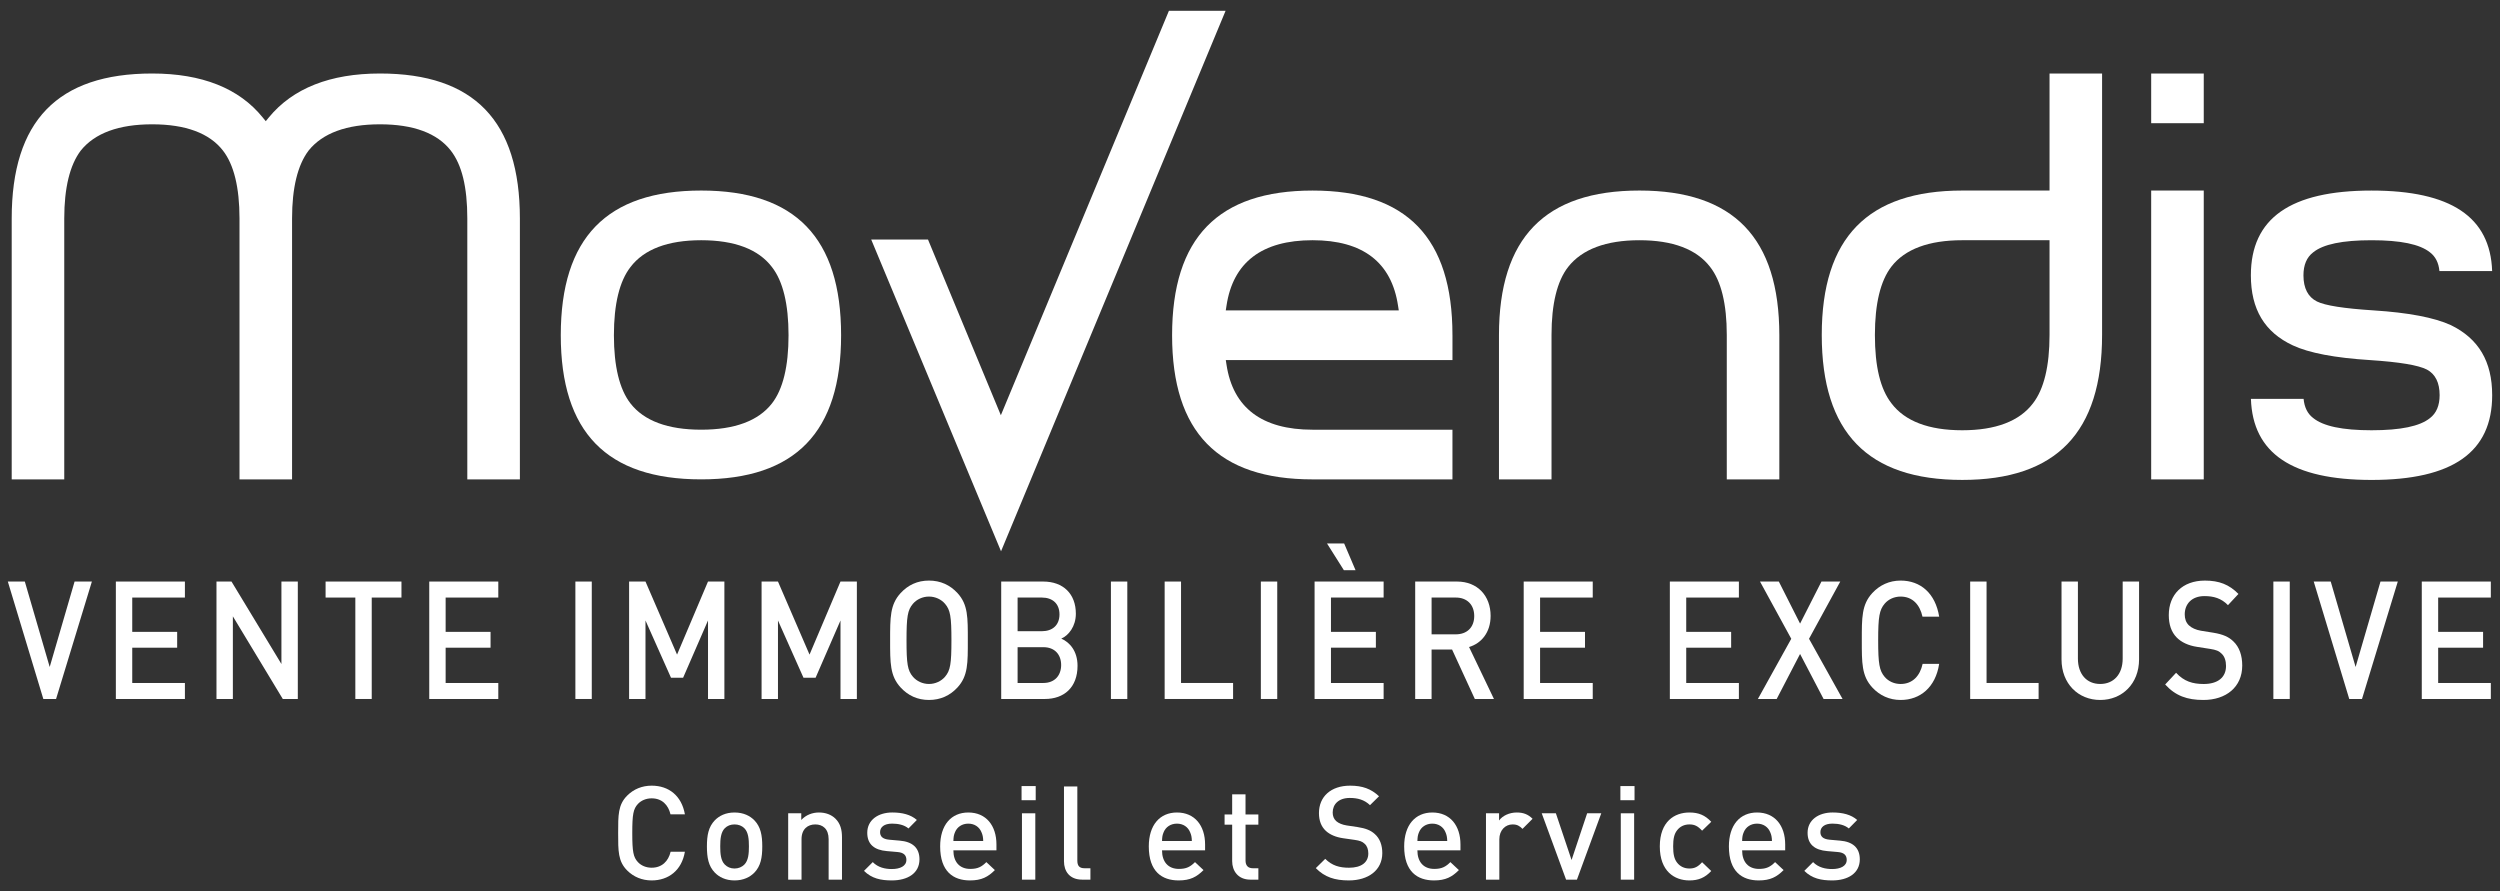 <?xml version="1.0" encoding="UTF-8"?>
<!-- Generator: Adobe Illustrator 16.0.3, SVG Export Plug-In . SVG Version: 6.00 Build 0)  -->
<svg xmlns="http://www.w3.org/2000/svg" xmlns:xlink="http://www.w3.org/1999/xlink" version="1.1" id="Calque_1" x="0px" y="0px" width="159.136px" height="56.729px" viewBox="0 0 159.136 56.729" xml:space="preserve">
<rect x="0" y="0" width="159.136" height="56.729" fill="#333333" stroke="none"/>
<g>
	<g>
		<g>
			<path fill="#FFFFFF" d="M24.186,4.679c-3.168,0-5.547,0.94-7.072,2.795l-0.197,0.241l-0.197-0.242     c-1.5-1.854-3.867-2.794-7.033-2.794c-6.017,0-8.942,3.019-8.942,9.228v16.607H4.09V13.907c0-1.948,0.355-3.403,1.053-4.325     c0.894-1.109,2.418-1.669,4.543-1.669s3.641,0.561,4.502,1.667c0.701,0.897,1.057,2.354,1.057,4.327v16.607h3.346V13.907     c0-1.948,0.355-3.403,1.054-4.325c0.892-1.109,2.419-1.669,4.542-1.669c2.125,0,3.639,0.561,4.504,1.667     c0.709,0.909,1.055,2.323,1.055,4.327v16.607h3.347V13.907C33.091,7.698,30.177,4.679,24.186,4.679z"></path>
		</g>
		<g>
			<g>
				<g>
					<path fill="#FFFFFF" d="M44.635,12.129c-6.017,0-8.939,3.013-8.939,9.21c0,6.173,2.923,9.175,8.939,9.175       c5.991,0,8.905-3.002,8.905-9.175C53.541,15.142,50.626,12.129,44.635,12.129z M49.138,25.68       c-0.862,1.109-2.378,1.672-4.503,1.672c-2.124,0-3.639-0.563-4.502-1.672c-0.701-0.9-1.055-2.36-1.055-4.341       c0-1.979,0.354-3.44,1.055-4.34c0.861-1.133,2.378-1.708,4.502-1.708c2.127,0,3.643,0.575,4.505,1.71       c0.698,0.897,1.054,2.358,1.054,4.338C50.194,23.32,49.838,24.78,49.138,25.68z"></path>
				</g>
			</g>
		</g>
		<g>
			<g>
				<g>
					<g>
						<path fill="#FFFFFF" d="M92.455,21.327c0-6.189-2.911-9.197-8.903-9.197c-6.018,0-8.943,3.013-8.943,9.21        c0,6.173,2.926,9.175,8.943,9.175h8.903v-3.162h-8.903c-3.223,0-5.066-1.393-5.48-4.14l-0.045-0.292h14.429V21.327z         M78.026,19.758l0.045-0.293c0.414-2.77,2.258-4.174,5.48-4.174c3.196,0,5.029,1.404,5.441,4.174l0.046,0.293H78.026z"></path>
					</g>
				</g>
			</g>
		</g>
		<g>
			<g>
				<g>
					<path fill="#FFFFFF" d="M104.357,12.129c-6.017,0-8.941,3.013-8.941,9.21v9.175h3.345v-9.192c0-1.976,0.357-3.432,1.056-4.327       c0.889-1.131,2.416-1.703,4.541-1.703c2.124,0,3.641,0.574,4.503,1.705c0.699,0.895,1.056,2.351,1.056,4.325v9.192h3.345       v-9.175C113.26,15.142,110.349,12.129,104.357,12.129z"></path>
				</g>
			</g>
		</g>
		<g>
			<g>
				<g>
					<path fill="#FFFFFF" d="M130.462,4.679v7.45h-5.557c-6.021,0-8.942,3.008-8.942,9.192c0,6.21,2.922,9.228,8.942,9.228       c5.988,0,8.902-3.018,8.902-9.228V4.679H130.462z M130.462,21.322c0,1.985-0.356,3.452-1.055,4.353       c-0.862,1.137-2.379,1.713-4.502,1.713c-2.129,0-3.646-0.576-4.506-1.715c-0.708-0.912-1.053-2.337-1.053-4.351       c0-1.987,0.354-3.451,1.053-4.354c0.862-1.112,2.379-1.677,4.506-1.677h5.557V21.322z"></path>
				</g>
			</g>
		</g>
		<g>
			<g>
				<g>
					<path fill="#FFFFFF" d="M136.932,30.514h3.347V12.129h-3.347V30.514z M136.932,4.679v3.162h3.347V4.679H136.932z"></path>
				</g>
			</g>
		</g>
		<g>
			<g>
				<g>
					<path fill="#FFFFFF" d="M156.001,20.692c-1.05-0.479-2.704-0.793-4.91-0.934c-1.907-0.123-3.083-0.309-3.604-0.566       c-0.572-0.285-0.862-0.846-0.862-1.666c0-0.657,0.206-1.148,0.619-1.463c0.641-0.518,1.857-0.771,3.715-0.771       c1.854,0,3.07,0.252,3.719,0.77c0.35,0.266,0.554,0.666,0.602,1.191h3.356c-0.117-3.447-2.632-5.123-7.677-5.123       c-5.169,0-7.681,1.766-7.681,5.396c0,2.162,0.874,3.621,2.671,4.459c1.028,0.482,2.682,0.796,4.914,0.936       c1.884,0.125,3.066,0.321,3.621,0.604c0.537,0.289,0.809,0.836,0.809,1.629c0,0.658-0.208,1.15-0.619,1.463       c-0.642,0.516-1.858,0.771-3.715,0.771c-1.857,0-3.076-0.258-3.722-0.785c-0.352-0.27-0.553-0.676-0.603-1.213h-3.353       c0.116,3.473,2.63,5.16,7.677,5.16c5.168,0,7.68-1.766,7.68-5.396C158.638,23.012,157.777,21.555,156.001,20.692z"></path>
				</g>
			</g>
		</g>
		<polygon fill="#FFFFFF" points="74.407,0.687 63.709,26.432 59.071,15.247 55.456,15.247 63.72,35.092 78.014,0.687   "></polygon>
	</g>
	<g>
		<path fill="#FFFFFF" d="M41.481,56.043c-0.616,0-1.149-0.225-1.558-0.633c-0.583-0.583-0.575-1.241-0.575-2.383    s-0.008-1.8,0.575-2.383c0.409-0.408,0.942-0.633,1.558-0.633c1.091,0,1.908,0.641,2.116,1.824h-0.917    c-0.142-0.6-0.542-1.017-1.2-1.017c-0.35,0-0.667,0.134-0.875,0.358c-0.292,0.316-0.358,0.658-0.358,1.85s0.066,1.533,0.358,1.85    c0.208,0.225,0.525,0.358,0.875,0.358c0.658,0,1.066-0.417,1.208-1.017h0.908C43.398,55.401,42.556,56.043,41.481,56.043z"></path>
		<path fill="#FFFFFF" d="M48.022,55.543c-0.275,0.283-0.691,0.5-1.266,0.5c-0.575,0-0.983-0.217-1.258-0.5    c-0.4-0.416-0.5-0.949-0.5-1.666c0-0.708,0.1-1.241,0.5-1.658c0.275-0.283,0.683-0.5,1.258-0.5c0.575,0,0.991,0.217,1.266,0.5    c0.4,0.417,0.5,0.95,0.5,1.658C48.522,54.594,48.422,55.127,48.022,55.543z M47.38,52.719c-0.158-0.158-0.375-0.241-0.625-0.241    s-0.458,0.083-0.617,0.241c-0.258,0.259-0.292,0.7-0.292,1.158s0.033,0.899,0.292,1.158c0.158,0.158,0.367,0.25,0.617,0.25    s0.466-0.092,0.625-0.25c0.258-0.259,0.292-0.7,0.292-1.158S47.639,52.978,47.38,52.719z"></path>
		<path fill="#FFFFFF" d="M52.746,55.993v-2.574c0-0.658-0.375-0.941-0.85-0.941s-0.875,0.291-0.875,0.941v2.574h-0.85V51.77h0.833    v0.425c0.292-0.316,0.7-0.476,1.125-0.476c0.433,0,0.792,0.142,1.042,0.384c0.325,0.316,0.425,0.717,0.425,1.191v2.699H52.746z"></path>
		<path fill="#FFFFFF" d="M56.771,56.043c-0.691,0-1.274-0.116-1.774-0.608l0.558-0.558c0.342,0.35,0.8,0.441,1.216,0.441    c0.517,0,0.925-0.184,0.925-0.583c0-0.283-0.158-0.467-0.566-0.5l-0.675-0.059c-0.792-0.066-1.25-0.425-1.25-1.166    c0-0.825,0.708-1.292,1.591-1.292c0.633,0,1.175,0.134,1.566,0.476l-0.533,0.541c-0.267-0.225-0.642-0.308-1.042-0.308    c-0.508,0-0.766,0.225-0.766,0.541c0,0.25,0.133,0.441,0.583,0.483l0.667,0.059c0.792,0.066,1.258,0.441,1.258,1.191    C58.529,55.585,57.779,56.043,56.771,56.043z"></path>
		<path fill="#FFFFFF" d="M60.687,54.127c0,0.725,0.383,1.183,1.075,1.183c0.475,0,0.725-0.133,1.024-0.433l0.542,0.508    c-0.434,0.434-0.842,0.658-1.583,0.658c-1.058,0-1.9-0.558-1.9-2.166c0-1.366,0.708-2.158,1.792-2.158    c1.133,0,1.791,0.834,1.791,2.033v0.375H60.687z M62.469,52.961c-0.133-0.317-0.433-0.533-0.833-0.533s-0.708,0.216-0.841,0.533    c-0.083,0.191-0.1,0.316-0.108,0.574h1.899C62.578,53.277,62.553,53.152,62.469,52.961z"></path>
		<path fill="#FFFFFF" d="M65.027,50.937v-0.9h0.9v0.9H65.027z M65.052,55.993V51.77h0.85v4.224H65.052z"></path>
		<path fill="#FFFFFF" d="M68.885,55.993c-0.809,0-1.158-0.542-1.158-1.166v-4.766h0.85v4.715c0,0.325,0.117,0.492,0.458,0.492    h0.375v0.725H68.885z"></path>
		<path fill="#FFFFFF" d="M73.968,54.127c0,0.725,0.383,1.183,1.075,1.183c0.475,0,0.725-0.133,1.024-0.433l0.542,0.508    c-0.434,0.434-0.842,0.658-1.583,0.658c-1.058,0-1.9-0.558-1.9-2.166c0-1.366,0.708-2.158,1.792-2.158    c1.133,0,1.791,0.834,1.791,2.033v0.375H73.968z M75.75,52.961c-0.133-0.317-0.433-0.533-0.833-0.533s-0.708,0.216-0.841,0.533    c-0.083,0.191-0.1,0.316-0.108,0.574h1.899C75.859,53.277,75.834,53.152,75.75,52.961z"></path>
		<path fill="#FFFFFF" d="M79.591,55.993c-0.791,0-1.158-0.566-1.158-1.175v-2.324H77.95v-0.65h0.483v-1.282h0.85v1.282H80.1v0.65    h-0.816v2.282c0,0.309,0.15,0.492,0.467,0.492h0.35v0.725H79.591z"></path>
		<path fill="#FFFFFF" d="M85.857,56.043c-0.892,0-1.533-0.208-2.1-0.783l0.6-0.591c0.434,0.433,0.908,0.566,1.517,0.566    c0.775,0,1.225-0.334,1.225-0.908c0-0.259-0.075-0.476-0.233-0.617c-0.15-0.142-0.3-0.199-0.65-0.25l-0.7-0.1    c-0.483-0.066-0.866-0.233-1.125-0.475c-0.292-0.275-0.434-0.65-0.434-1.133c0-1.033,0.75-1.741,1.983-1.741    c0.783,0,1.333,0.199,1.841,0.675l-0.575,0.566c-0.367-0.351-0.792-0.459-1.292-0.459c-0.7,0-1.083,0.4-1.083,0.925    c0,0.217,0.066,0.409,0.225,0.551c0.15,0.133,0.392,0.232,0.667,0.274l0.675,0.1c0.55,0.084,0.858,0.217,1.108,0.442    c0.325,0.283,0.483,0.708,0.483,1.216C87.99,55.394,87.098,56.043,85.857,56.043z"></path>
		<path fill="#FFFFFF" d="M90.223,54.127c0,0.725,0.383,1.183,1.075,1.183c0.475,0,0.725-0.133,1.025-0.433l0.542,0.508    c-0.434,0.434-0.842,0.658-1.583,0.658c-1.058,0-1.9-0.558-1.9-2.166c0-1.366,0.708-2.158,1.792-2.158    c1.133,0,1.791,0.834,1.791,2.033v0.375H90.223z M92.006,52.961c-0.133-0.317-0.433-0.533-0.833-0.533s-0.708,0.216-0.841,0.533    c-0.083,0.191-0.1,0.316-0.108,0.574h1.899C92.114,53.277,92.089,53.152,92.006,52.961z"></path>
		<path fill="#FFFFFF" d="M96.914,52.761c-0.192-0.191-0.342-0.283-0.633-0.283c-0.458,0-0.842,0.366-0.842,0.949v2.566h-0.85V51.77    h0.833v0.458c0.217-0.3,0.65-0.509,1.125-0.509c0.408,0,0.716,0.108,1.008,0.4L96.914,52.761z"></path>
		<path fill="#FFFFFF" d="M100.379,55.993h-0.691l-1.55-4.224h0.9l0.999,2.974l0.992-2.974h0.899L100.379,55.993z"></path>
		<path fill="#FFFFFF" d="M103.145,50.937v-0.9h0.9v0.9H103.145z M103.17,55.993V51.77h0.85v4.224H103.17z"></path>
		<path fill="#FFFFFF" d="M107.537,56.043c-0.949,0-1.883-0.583-1.883-2.166s0.934-2.158,1.883-2.158    c0.583,0,0.992,0.167,1.392,0.592l-0.583,0.566c-0.267-0.291-0.475-0.399-0.809-0.399c-0.324,0-0.6,0.133-0.783,0.375    c-0.183,0.233-0.25,0.533-0.25,1.024s0.067,0.8,0.25,1.033c0.184,0.241,0.459,0.375,0.783,0.375c0.334,0,0.542-0.108,0.809-0.4    l0.583,0.559C108.529,55.868,108.12,56.043,107.537,56.043z"></path>
		<path fill="#FFFFFF" d="M110.894,54.127c0,0.725,0.383,1.183,1.074,1.183c0.476,0,0.726-0.133,1.025-0.433l0.541,0.508    c-0.433,0.434-0.841,0.658-1.583,0.658c-1.058,0-1.899-0.558-1.899-2.166c0-1.366,0.708-2.158,1.791-2.158    c1.134,0,1.792,0.834,1.792,2.033v0.375H110.894z M112.677,52.961c-0.134-0.317-0.434-0.533-0.834-0.533    c-0.399,0-0.708,0.216-0.841,0.533c-0.084,0.191-0.101,0.316-0.108,0.574h1.899C112.785,53.277,112.76,53.152,112.677,52.961z"></path>
		<path fill="#FFFFFF" d="M116.626,56.043c-0.691,0-1.274-0.116-1.774-0.608l0.559-0.558c0.341,0.35,0.8,0.441,1.216,0.441    c0.517,0,0.925-0.184,0.925-0.583c0-0.283-0.158-0.467-0.566-0.5l-0.675-0.059c-0.791-0.066-1.25-0.425-1.25-1.166    c0-0.825,0.708-1.292,1.592-1.292c0.633,0,1.175,0.134,1.566,0.476l-0.533,0.541c-0.267-0.225-0.642-0.308-1.042-0.308    c-0.508,0-0.767,0.225-0.767,0.541c0,0.25,0.134,0.441,0.584,0.483l0.666,0.059c0.791,0.066,1.258,0.441,1.258,1.191    C118.384,55.585,117.634,56.043,116.626,56.043z"></path>
	</g>
	<g>
		<path fill="#FFFFFF" d="M3.569,44.493H2.758l-2.26-7.475h1.082l1.584,5.438l1.584-5.438h1.101L3.569,44.493z"></path>
		<path fill="#FFFFFF" d="M7.375,44.493v-7.475h4.395v1.019H8.418v2.184h2.859v1.008H8.418v2.246h3.352v1.019H7.375z"></path>
		<path fill="#FFFFFF" d="M18.001,44.493l-3.178-5.26v5.26H13.78v-7.475h0.956l3.178,5.249v-5.249h1.043v7.475H18.001z"></path>
		<path fill="#FFFFFF" d="M23.662,38.037v6.456h-1.043v-6.456h-1.894v-1.019h4.83v1.019H23.662z"></path>
		<path fill="#FFFFFF" d="M27.324,44.493v-7.475h4.395v1.019h-3.352v2.184h2.859v1.008h-2.859v2.246h3.352v1.019H27.324z"></path>
		<path fill="#FFFFFF" d="M36.626,44.493v-7.475h1.043v7.475H36.626z"></path>
		<path fill="#FFFFFF" d="M45.068,44.493v-4.997l-1.584,3.643h-0.773l-1.623-3.643v4.997h-1.043v-7.475h1.043l2.009,4.65l1.97-4.65    h1.043v7.475H45.068z"></path>
		<path fill="#FFFFFF" d="M53.501,44.493v-4.997l-1.584,3.643h-0.773l-1.623-3.643v4.997h-1.043v-7.475h1.043l2.009,4.65l1.97-4.65    h1.043v7.475H53.501z"></path>
		<path fill="#FFFFFF" d="M60.949,43.759c-0.473,0.514-1.082,0.797-1.816,0.797c-0.734,0-1.333-0.283-1.806-0.797    c-0.676-0.735-0.667-1.564-0.667-3.003s-0.009-2.268,0.667-3.003c0.474-0.514,1.072-0.797,1.806-0.797    c0.734,0,1.343,0.283,1.816,0.797c0.676,0.735,0.657,1.564,0.657,3.003S61.625,43.023,60.949,43.759z M60.157,38.436    c-0.241-0.283-0.618-0.462-1.024-0.462c-0.405,0-0.782,0.179-1.023,0.462c-0.338,0.399-0.406,0.819-0.406,2.32    s0.067,1.921,0.406,2.32c0.241,0.283,0.618,0.462,1.023,0.462c0.406,0,0.783-0.179,1.024-0.462    c0.338-0.399,0.406-0.819,0.406-2.32S60.495,38.835,60.157,38.436z"></path>
		<path fill="#FFFFFF" d="M66.513,44.493h-2.782v-7.475h2.675c1.275,0,2.077,0.787,2.077,2.047c0,0.809-0.463,1.386-0.927,1.586    c0.531,0.23,1.034,0.787,1.034,1.731C68.59,43.759,67.73,44.493,66.513,44.493z M66.32,38.037h-1.545v2.142h1.545    c0.667,0,1.121-0.378,1.121-1.071C67.44,38.415,66.986,38.037,66.32,38.037z M66.417,41.196h-1.642v2.278h1.642    c0.724,0,1.13-0.482,1.13-1.144C67.546,41.669,67.141,41.196,66.417,41.196z"></path>
		<path fill="#FFFFFF" d="M70.715,44.493v-7.475h1.043v7.475H70.715z"></path>
		<path fill="#FFFFFF" d="M74.135,44.493v-7.475h1.043v6.456h3.313v1.019H74.135z"></path>
		<path fill="#FFFFFF" d="M80.259,44.493v-7.475h1.043v7.475H80.259z"></path>
		<path fill="#FFFFFF" d="M83.679,44.493v-7.475h4.395v1.019h-3.352v2.184h2.859v1.008h-2.859v2.246h3.352v1.019H83.679z     M85.542,36.294l-1.072-1.7h1.091l0.725,1.7H85.542z"></path>
		<path fill="#FFFFFF" d="M93.879,44.493l-1.449-3.149h-1.304v3.149h-1.043v-7.475h2.666c1.304,0,2.135,0.913,2.135,2.184    c0,1.07-0.599,1.753-1.372,1.984l1.584,3.307H93.879z M92.672,38.037h-1.545v2.341h1.545c0.695,0,1.169-0.431,1.169-1.165    C93.841,38.478,93.367,38.037,92.672,38.037z"></path>
		<path fill="#FFFFFF" d="M96.99,44.493v-7.475h4.395v1.019h-3.352v2.184h2.859v1.008h-2.859v2.246h3.352v1.019H96.99z"></path>
		<path fill="#FFFFFF" d="M106.293,44.493v-7.475h4.395v1.019h-3.352v2.184h2.859v1.008h-2.859v2.246h3.352v1.019H106.293z"></path>
		<path fill="#FFFFFF" d="M116.079,44.493l-1.497-2.866l-1.488,2.866h-1.197l2.125-3.832l-1.99-3.643h1.198l1.353,2.677l1.361-2.677    h1.198l-1.99,3.643l2.135,3.832H116.079z"></path>
		<path fill="#FFFFFF" d="M120.985,44.556c-0.715,0-1.333-0.283-1.807-0.797c-0.676-0.735-0.666-1.564-0.666-3.003    s-0.01-2.268,0.666-3.003c0.474-0.514,1.092-0.797,1.807-0.797c1.265,0,2.212,0.808,2.453,2.299h-1.063    c-0.164-0.756-0.628-1.281-1.391-1.281c-0.406,0-0.773,0.168-1.015,0.451c-0.338,0.399-0.415,0.83-0.415,2.331    s0.077,1.932,0.415,2.331c0.241,0.283,0.608,0.451,1.015,0.451c0.763,0,1.236-0.525,1.4-1.281h1.053    C123.207,43.748,122.231,44.556,120.985,44.556z"></path>
		<path fill="#FFFFFF" d="M125.41,44.493v-7.475h1.043v6.456h3.313v1.019H125.41z"></path>
		<path fill="#FFFFFF" d="M133.688,44.556c-1.4,0-2.463-1.039-2.463-2.582v-4.955h1.043v4.902c0,0.998,0.561,1.617,1.42,1.617    s1.43-0.619,1.43-1.617v-4.902h1.043v4.955C136.16,43.517,135.088,44.556,133.688,44.556z"></path>
		<path fill="#FFFFFF" d="M140.257,44.556c-1.033,0-1.777-0.262-2.434-0.986l0.695-0.745c0.502,0.546,1.053,0.714,1.758,0.714    c0.898,0,1.42-0.42,1.42-1.145c0-0.325-0.087-0.599-0.271-0.777c-0.174-0.178-0.348-0.252-0.754-0.314l-0.811-0.126    c-0.561-0.084-1.005-0.294-1.305-0.599c-0.338-0.346-0.502-0.818-0.502-1.428c0-1.302,0.869-2.193,2.299-2.193    c0.908,0,1.546,0.252,2.135,0.85l-0.667,0.714c-0.425-0.44-0.917-0.577-1.497-0.577c-0.811,0-1.255,0.504-1.255,1.165    c0,0.273,0.077,0.515,0.261,0.693c0.174,0.168,0.454,0.294,0.772,0.347l0.782,0.125c0.638,0.105,0.995,0.273,1.285,0.557    c0.376,0.357,0.56,0.893,0.56,1.533C142.729,43.737,141.696,44.556,140.257,44.556z"></path>
		<path fill="#FFFFFF" d="M144.71,44.493v-7.475h1.043v7.475H144.71z"></path>
		<path fill="#FFFFFF" d="M150.352,44.493h-0.812l-2.261-7.475h1.082l1.584,5.438l1.584-5.438h1.102L150.352,44.493z"></path>
		<path fill="#FFFFFF" d="M154.157,44.493v-7.475h4.395v1.019H155.2v2.184h2.859v1.008H155.2v2.246h3.352v1.019H154.157z"></path>
	</g>
</g>
</svg>
